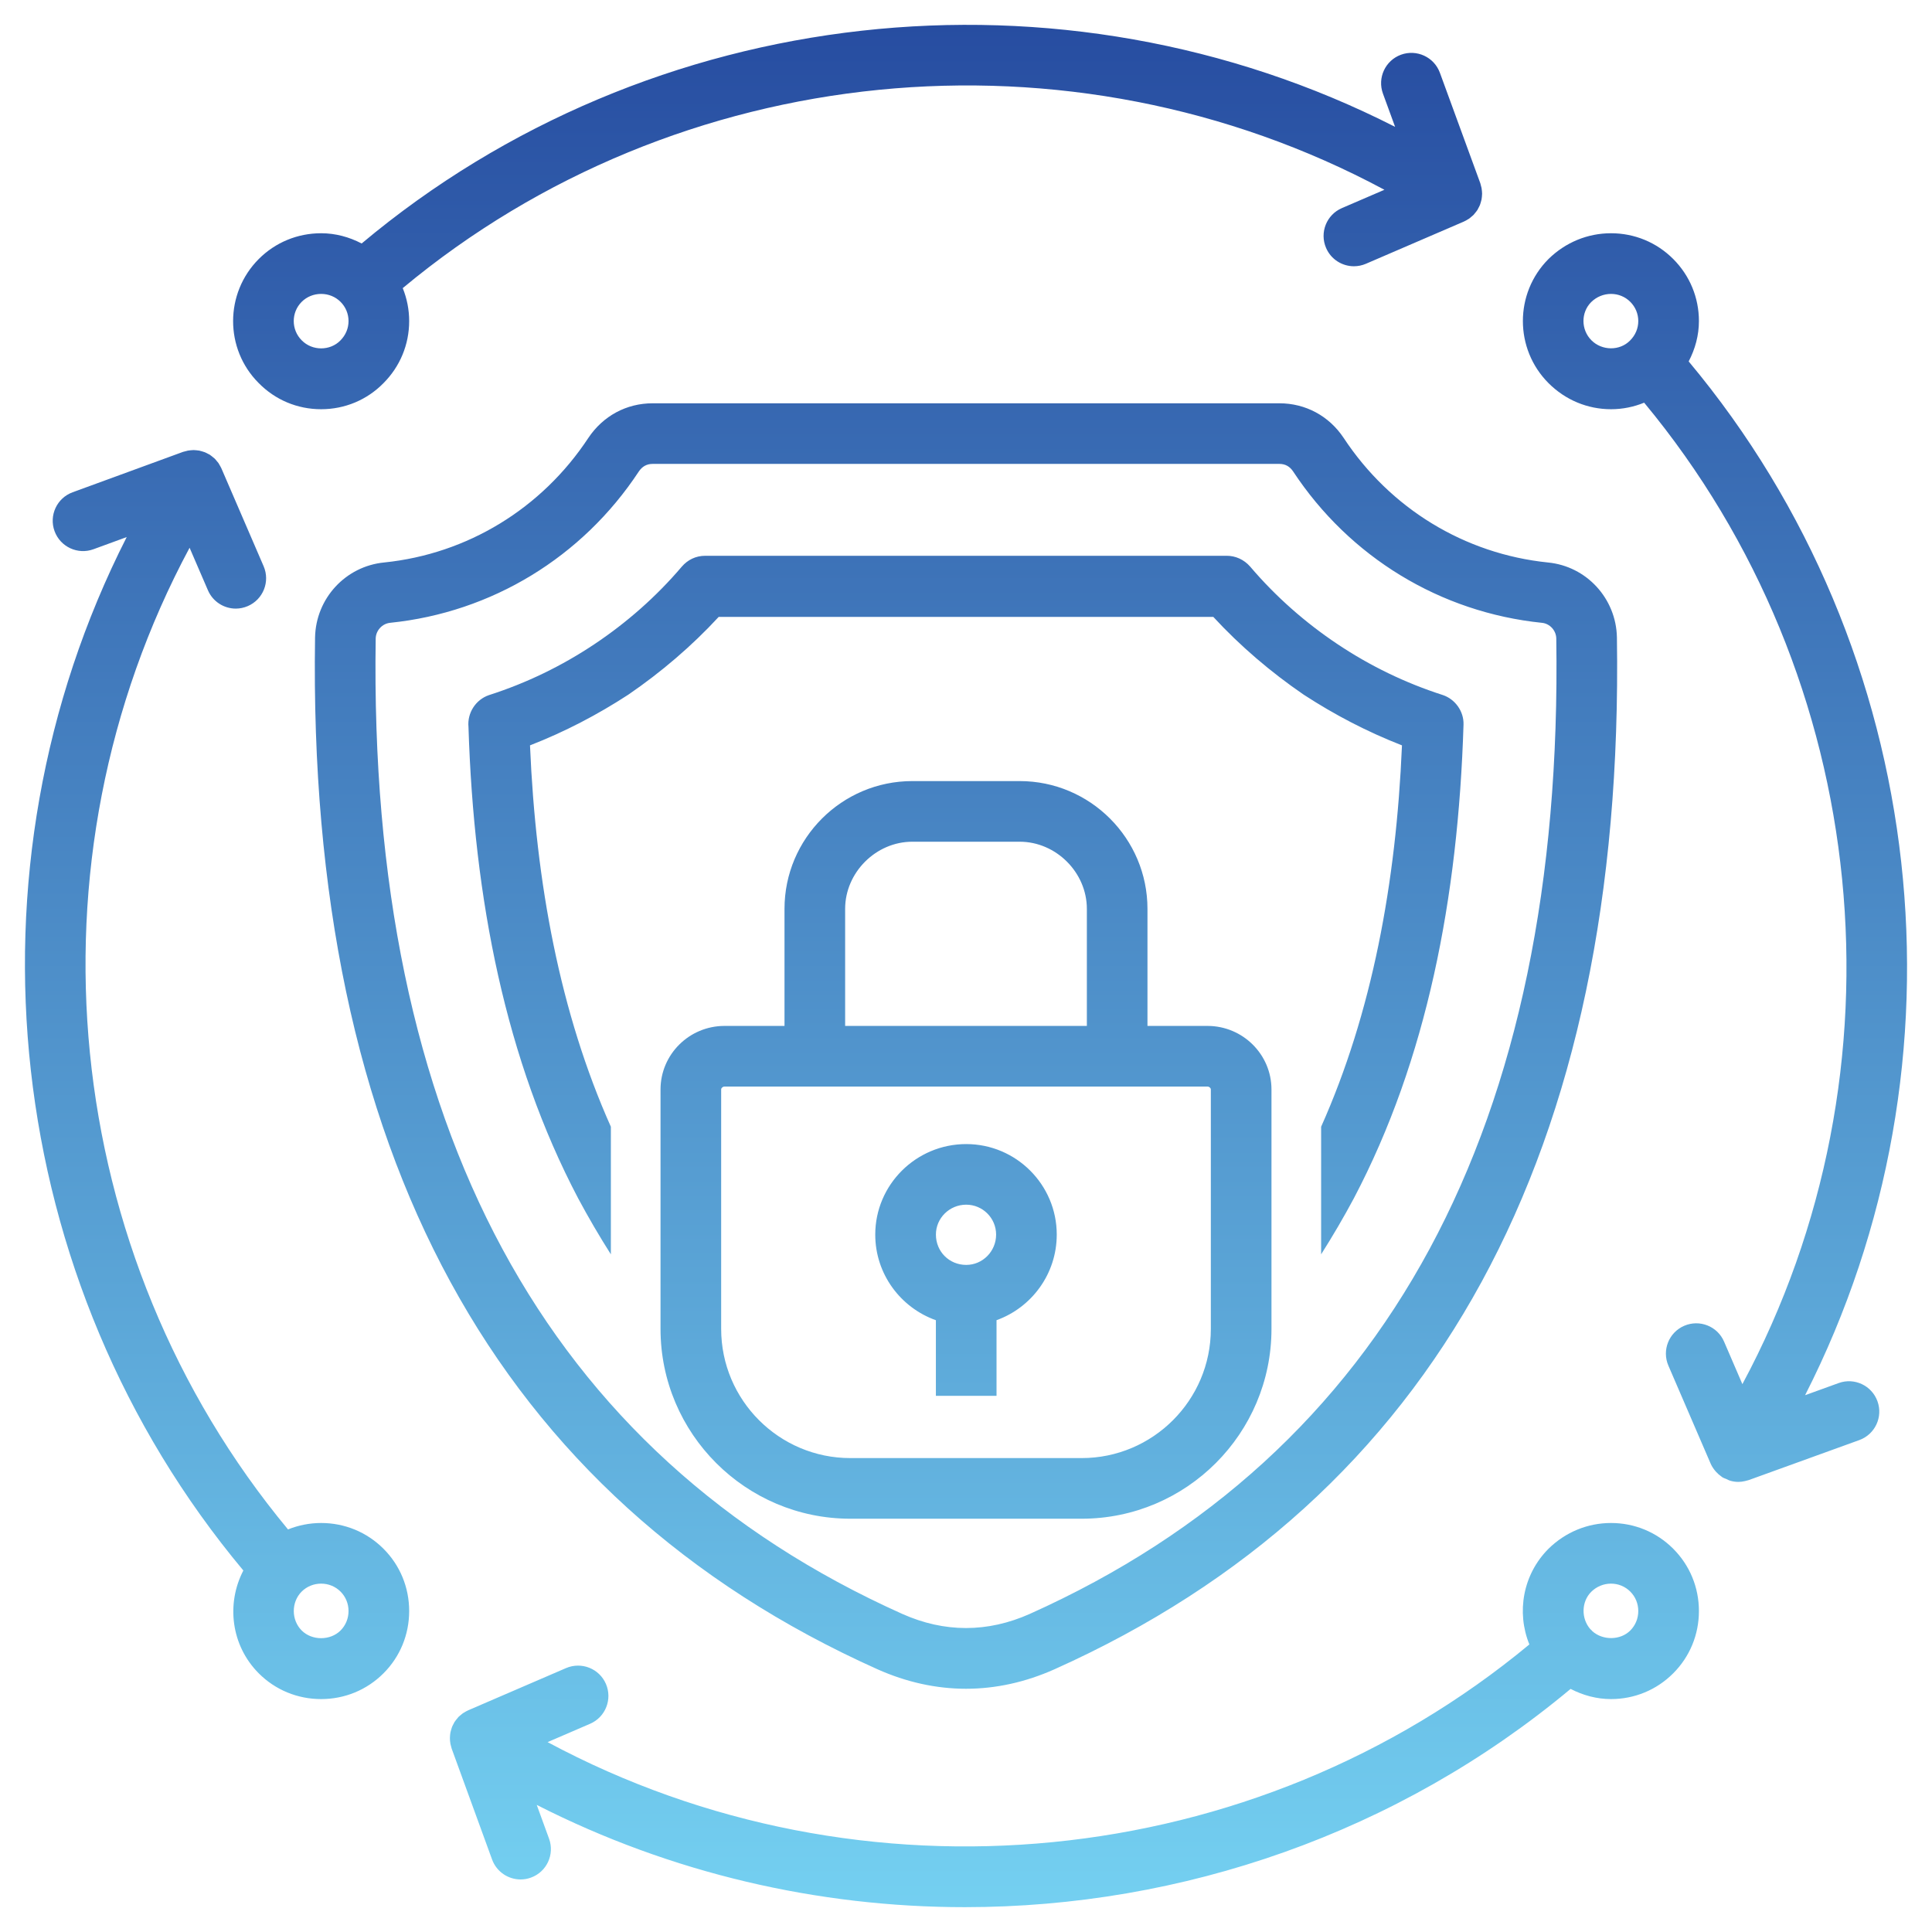 <svg width="70" height="70" viewBox="0 0 70 70" fill="none" xmlns="http://www.w3.org/2000/svg">
<g clip-path="url(#clip0_1888_7152)">
<path d="M48.683 15.866C48.152 15.069 47.302 14.612 46.353 14.612H23.647C22.699 14.612 21.849 15.068 21.314 15.871C19.629 18.427 16.933 20.07 13.923 20.379C12.521 20.514 11.442 21.681 11.415 23.099C11.133 41.713 17.988 54.29 31.793 60.481C32.842 60.949 33.921 61.187 35 61.187C36.079 61.187 37.158 60.949 38.209 60.48C52.012 54.289 58.868 41.713 58.584 23.095C58.557 21.681 57.48 20.514 56.085 20.38C53.067 20.07 50.37 18.427 48.683 15.866ZM56.387 23.133C56.656 40.787 50.237 52.677 37.311 58.475C35.78 59.158 34.218 59.157 32.691 58.475C19.763 52.678 13.344 40.787 13.612 23.137C13.618 22.844 13.847 22.593 14.14 22.565C17.816 22.188 21.099 20.189 23.144 17.085C23.268 16.9 23.433 16.808 23.647 16.808H46.353C46.567 16.808 46.73 16.899 46.851 17.079C48.9 20.189 52.184 22.188 55.867 22.566C56.154 22.593 56.382 22.845 56.387 23.133ZM48.469 23.344C49.64 24.125 50.91 24.744 52.278 25.183C52.717 25.33 53.043 25.769 53.026 26.257C52.831 32.541 51.692 38.4 49.055 43.413C48.681 44.113 48.289 44.78 47.867 45.447V40.824C49.706 36.707 50.585 32.003 50.796 27.006C49.543 26.518 48.355 25.899 47.232 25.167C46.044 24.353 44.937 23.409 43.96 22.351H26.04C25.063 23.409 23.956 24.353 22.768 25.167C21.645 25.899 20.457 26.518 19.203 27.006C19.415 32.003 20.294 36.707 22.133 40.824V45.447C21.71 44.78 21.32 44.113 20.945 43.413C18.325 38.432 17.169 32.589 16.974 26.338C16.925 25.834 17.234 25.346 17.723 25.183C19.09 24.744 20.359 24.125 21.531 23.344C22.703 22.562 23.778 21.619 24.705 20.528C24.917 20.284 25.209 20.137 25.552 20.137H44.449C44.758 20.137 45.067 20.268 45.295 20.528C46.223 21.619 47.297 22.562 48.469 23.344ZM43.749 37.171H41.575V32.93C41.575 30.378 39.498 28.3 36.945 28.3H33.055C30.501 28.3 28.424 30.378 28.424 32.93V37.171H26.251C24.972 37.171 23.932 38.204 23.932 39.474V48.149C23.932 51.941 27.017 55.026 30.809 55.026H39.191C42.983 55.026 46.068 51.941 46.068 48.149V39.474C46.068 38.204 45.028 37.171 43.749 37.171ZM30.621 32.93C30.621 31.612 31.736 30.497 33.055 30.497H36.945C38.264 30.497 39.379 31.611 39.379 32.93V37.171H30.621V32.93ZM43.871 48.149C43.871 50.73 41.772 52.829 39.191 52.829H30.809C28.229 52.829 26.129 50.73 26.129 48.149V39.474C26.129 39.419 26.188 39.368 26.251 39.368H43.749C43.812 39.368 43.871 39.419 43.871 39.474V48.149ZM35.008 41.452C33.191 41.452 31.712 42.923 31.712 44.732C31.712 46.163 32.632 47.381 33.909 47.834V50.574H36.106V47.833C37.375 47.377 38.288 46.161 38.288 44.731C38.288 42.923 36.816 41.452 35.008 41.452ZM35.008 43.648C35.605 43.648 36.091 44.134 36.091 44.732C36.091 45.337 35.605 45.83 35.008 45.83C34.392 45.83 33.91 45.347 33.91 44.732C33.909 44.134 34.402 43.648 35.008 43.648ZM66.617 50.111L65.402 50.551C71.549 38.477 69.946 23.579 61.184 13.095C61.418 12.647 61.555 12.153 61.555 11.633C61.555 10.783 61.224 9.984 60.623 9.383C60.022 8.782 59.222 8.451 58.371 8.451C57.525 8.451 56.723 8.779 56.107 9.383C54.867 10.623 54.867 12.642 56.107 13.883C56.716 14.492 57.52 14.827 58.371 14.827C58.79 14.827 59.196 14.743 59.571 14.59C67.852 24.57 69.229 38.782 63.13 50.15L62.466 48.609C62.227 48.052 61.581 47.796 61.022 48.036C60.465 48.276 60.208 48.922 60.449 49.48L61.979 53.028C61.979 53.029 61.98 53.03 61.981 53.032C62.019 53.12 62.072 53.2 62.133 53.277C62.148 53.296 62.164 53.313 62.18 53.331C62.235 53.392 62.298 53.448 62.368 53.496C62.378 53.503 62.386 53.512 62.397 53.518C62.399 53.52 62.401 53.521 62.403 53.523C62.451 53.553 62.502 53.568 62.552 53.589C62.595 53.608 62.635 53.634 62.681 53.647C62.781 53.677 62.884 53.692 62.986 53.692H62.987H62.987C63.066 53.692 63.146 53.68 63.225 53.662C63.248 53.657 63.27 53.65 63.293 53.644C63.316 53.637 63.339 53.634 63.361 53.626L67.366 52.177C67.936 51.97 68.231 51.341 68.024 50.77C67.818 50.2 67.188 49.903 66.617 50.111ZM57.661 12.33C57.277 11.945 57.277 11.321 57.652 10.945C57.847 10.754 58.102 10.649 58.371 10.649C58.635 10.649 58.883 10.751 59.069 10.937C59.255 11.123 59.358 11.37 59.358 11.633C59.358 11.895 59.255 12.143 59.061 12.337C58.687 12.719 58.044 12.712 57.661 12.33ZM58.371 55.181C57.524 55.181 56.722 55.509 56.107 56.113C55.172 57.047 54.94 58.423 55.412 59.581C45.433 67.856 31.215 69.225 19.84 63.12L21.38 62.456C21.937 62.216 22.194 61.569 21.954 61.012C21.714 60.455 21.068 60.199 20.509 60.438L16.962 61.968C16.961 61.969 16.96 61.97 16.959 61.97C16.91 61.991 16.865 62.018 16.819 62.047C16.804 62.056 16.787 62.063 16.773 62.073C16.746 62.091 16.724 62.114 16.7 62.133C16.669 62.159 16.636 62.183 16.609 62.211C16.593 62.228 16.58 62.248 16.565 62.266C16.534 62.303 16.502 62.34 16.476 62.381C16.473 62.385 16.469 62.388 16.466 62.393C16.454 62.412 16.448 62.432 16.437 62.452C16.416 62.49 16.396 62.527 16.379 62.568C16.367 62.599 16.359 62.63 16.349 62.661C16.338 62.697 16.328 62.732 16.32 62.769C16.314 62.802 16.311 62.834 16.307 62.868C16.303 62.904 16.301 62.94 16.301 62.977C16.301 63.011 16.303 63.044 16.306 63.077C16.309 63.113 16.314 63.148 16.32 63.185C16.327 63.22 16.337 63.252 16.347 63.287C16.353 63.309 16.356 63.332 16.364 63.353L17.829 67.373C17.992 67.819 18.413 68.096 18.862 68.096C18.987 68.096 19.114 68.075 19.238 68.029C19.808 67.822 20.101 67.191 19.894 66.621L19.447 65.395C24.317 67.874 29.645 69.1 34.958 69.1C42.824 69.1 50.65 66.417 56.906 61.192C57.356 61.425 57.852 61.561 58.371 61.561C59.221 61.561 60.022 61.23 60.622 60.629C61.224 60.028 61.555 59.226 61.555 58.371C61.555 57.516 61.224 56.714 60.623 56.113C60.022 55.512 59.222 55.181 58.371 55.181ZM59.069 59.076C58.703 59.441 58.066 59.436 57.692 59.1C57.685 59.093 57.682 59.085 57.675 59.078C57.659 59.059 57.64 59.045 57.621 59.028C57.283 58.642 57.294 58.034 57.653 57.675C57.847 57.483 58.102 57.378 58.371 57.378C58.635 57.378 58.883 57.481 59.069 57.667C59.255 57.853 59.358 58.103 59.358 58.371C59.358 58.639 59.255 58.889 59.069 59.076ZM11.635 55.181C11.216 55.181 10.812 55.263 10.435 55.414C2.149 45.433 0.77 31.215 6.869 19.846L7.534 21.387C7.713 21.802 8.118 22.051 8.543 22.051C8.688 22.051 8.836 22.021 8.978 21.96C9.535 21.72 9.792 21.074 9.552 20.516L8.021 16.968C8.02 16.966 8.019 16.965 8.019 16.964C8.001 16.924 7.978 16.887 7.956 16.849C7.941 16.825 7.931 16.8 7.915 16.778C7.899 16.755 7.879 16.735 7.861 16.713C7.834 16.68 7.808 16.645 7.778 16.616C7.76 16.6 7.74 16.586 7.722 16.57C7.685 16.54 7.649 16.509 7.61 16.483C7.605 16.48 7.601 16.475 7.597 16.473C7.577 16.46 7.555 16.453 7.535 16.442C7.498 16.422 7.461 16.402 7.422 16.386C7.39 16.373 7.357 16.364 7.325 16.355C7.291 16.345 7.257 16.334 7.222 16.327C7.187 16.32 7.153 16.317 7.118 16.314C7.083 16.31 7.049 16.307 7.014 16.307C6.979 16.307 6.944 16.31 6.909 16.314C6.875 16.317 6.841 16.32 6.806 16.327C6.769 16.334 6.734 16.344 6.699 16.355C6.678 16.361 6.656 16.363 6.635 16.371L2.631 17.836C2.061 18.044 1.768 18.676 1.977 19.245C2.185 19.815 2.818 20.108 3.386 19.9L4.591 19.459C-1.548 31.53 0.058 46.421 8.817 56.902C8.192 58.105 8.369 59.62 9.377 60.63C9.978 61.23 10.78 61.561 11.635 61.561C12.491 61.561 13.292 61.23 13.893 60.629C14.495 60.028 14.825 59.226 14.825 58.371C14.825 57.516 14.495 56.714 13.893 56.113C13.292 55.512 12.49 55.181 11.635 55.181ZM12.339 59.076C11.967 59.447 11.302 59.447 10.931 59.076C10.549 58.694 10.549 58.048 10.93 57.666C11.117 57.481 11.367 57.378 11.635 57.378C11.903 57.378 12.153 57.481 12.339 57.667C12.525 57.853 12.628 58.103 12.628 58.371C12.628 58.639 12.525 58.889 12.339 59.076ZM11.635 14.827C12.494 14.827 13.299 14.489 13.893 13.883C14.494 13.282 14.825 12.483 14.825 11.633C14.825 11.217 14.744 10.814 14.592 10.439C24.556 2.143 38.774 0.764 50.16 6.876L48.619 7.54C48.063 7.78 47.805 8.426 48.046 8.983C48.225 9.399 48.63 9.647 49.055 9.647C49.201 9.647 49.348 9.618 49.49 9.557L53.038 8.028C53.038 8.028 53.038 8.027 53.039 8.027C53.094 8.003 53.148 7.972 53.199 7.939C53.208 7.933 53.218 7.929 53.227 7.923C53.255 7.904 53.278 7.88 53.304 7.859C53.333 7.834 53.364 7.812 53.391 7.784C53.406 7.768 53.419 7.749 53.434 7.731C53.466 7.694 53.497 7.656 53.524 7.615C53.527 7.611 53.53 7.608 53.533 7.603C53.545 7.585 53.551 7.565 53.561 7.547C53.583 7.507 53.604 7.468 53.621 7.427C53.633 7.397 53.641 7.367 53.65 7.336C53.661 7.299 53.672 7.264 53.679 7.227C53.685 7.194 53.688 7.161 53.692 7.128C53.695 7.092 53.699 7.056 53.699 7.019C53.699 6.985 53.696 6.953 53.693 6.919C53.69 6.883 53.686 6.847 53.679 6.811C53.672 6.776 53.662 6.742 53.652 6.707C53.646 6.685 53.643 6.663 53.635 6.641L52.17 2.637C51.962 2.067 51.33 1.776 50.761 1.982C50.191 2.191 49.898 2.822 50.107 3.392L50.547 4.596C38.46 -1.555 23.567 0.051 13.103 8.822C12.654 8.588 12.158 8.451 11.635 8.451C10.78 8.451 9.978 8.782 9.377 9.383C8.137 10.623 8.137 12.642 9.369 13.875C9.971 14.49 10.776 14.827 11.635 14.827ZM10.93 10.937C11.117 10.751 11.367 10.649 11.635 10.649C11.903 10.649 12.153 10.751 12.339 10.937C12.525 11.123 12.628 11.37 12.628 11.633C12.628 11.895 12.525 12.143 12.332 12.337C11.961 12.715 11.316 12.722 10.931 12.33C10.547 11.945 10.547 11.321 10.93 10.937Z" fill="url(#paint0_linear_1888_7152)"/>
</g>
<defs>
<linearGradient id="paint0_linear_1888_7152" x1="35" y1="0.9" x2="35" y2="69.1" gradientUnits="userSpaceOnUse">
<stop stop-color="#274DA1"/>
<stop offset="1" stop-color="#74D0F1"/>
</linearGradient>
<clipPath id="clip0_1888_7152">
<rect width="70" height="70" fill="white"/>
</clipPath>
</defs>
</svg>
